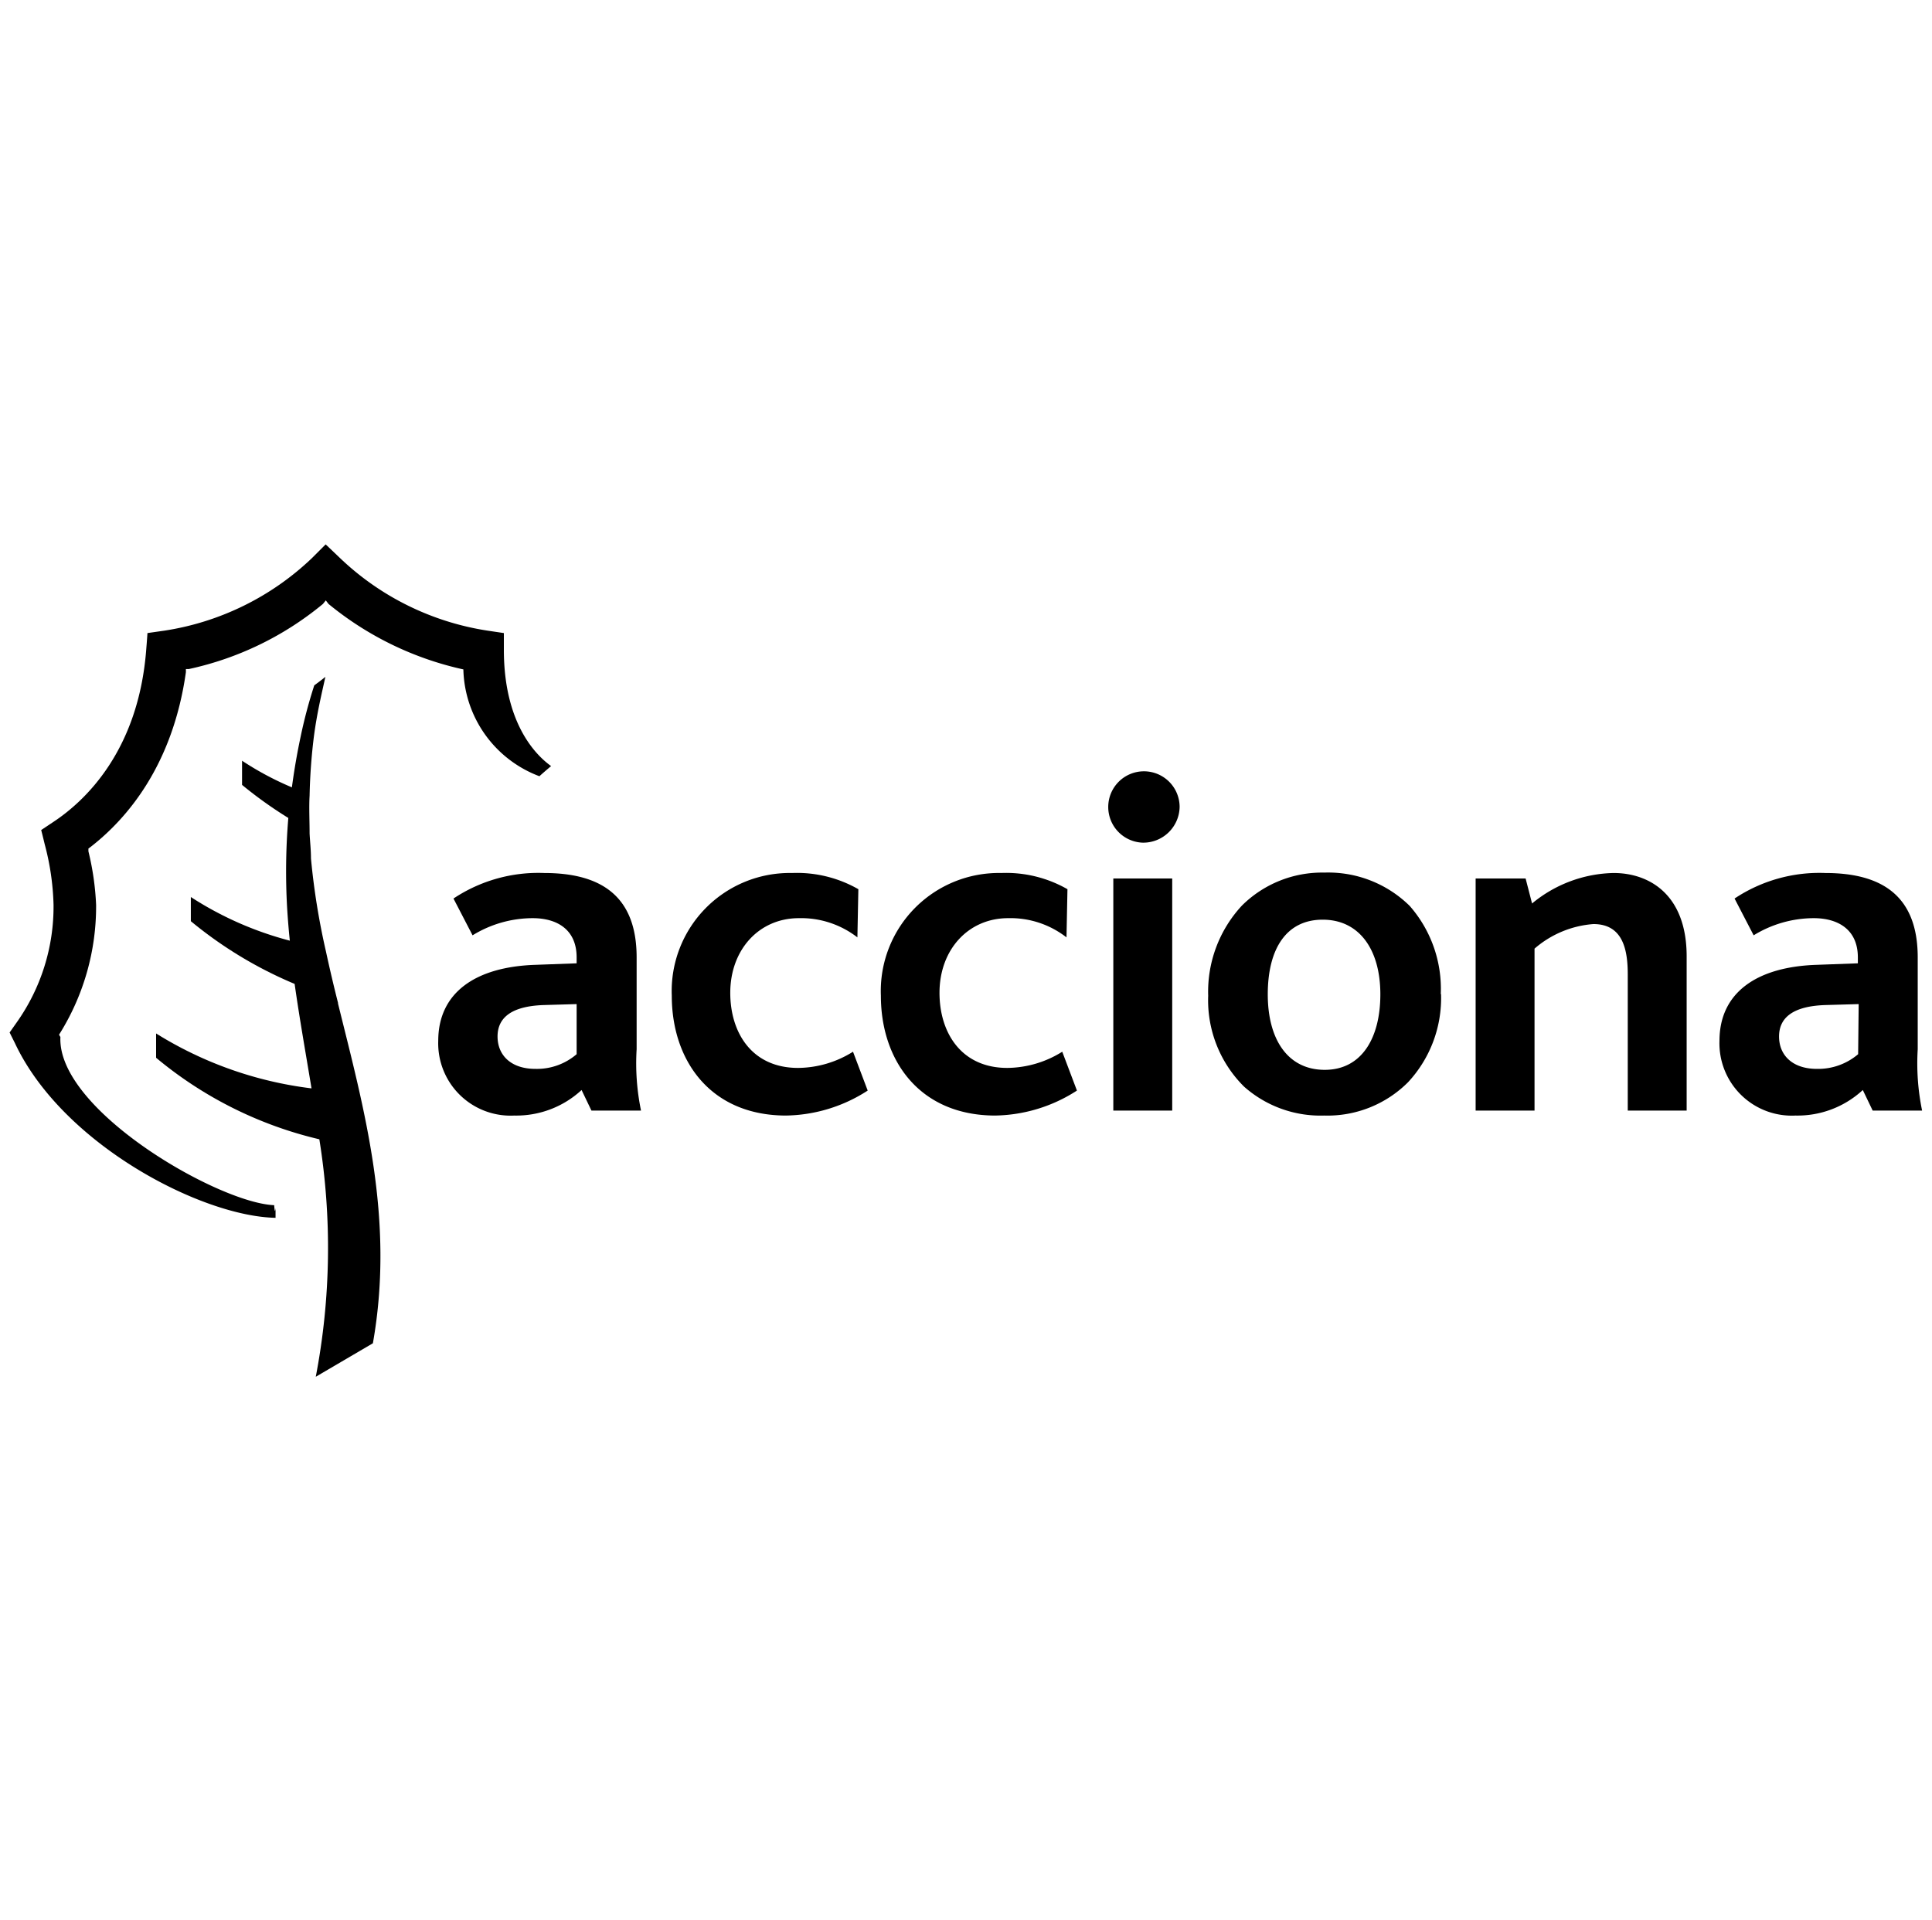 <svg xmlns="http://www.w3.org/2000/svg" id="bf514a4c-985d-4aec-8afa-0c8bdb12ac0e" data-name="Capa 1" viewBox="0 0 140.72 139.89"><title>acciona00</title><g id="a4cad362-0bb3-4015-acd8-e10b6023096f" data-name="g2569"><g id="b4b25de9-3fe3-4b6a-9a12-23ddb1d6c39d" data-name="g2720"><path id="f4d1aa68-306c-40af-805d-880ff0290ad0" data-name="path2631" d="M24.62,73.06c-.32-1.26-.61-2.5-.88-3.75a51.8,51.8,0,0,1-1.09-6.77c0-.63-.07-1.23-.1-1.82,0-1-.05-1.88,0-2.75a41.5,41.5,0,0,1,.31-4.29c.22-1.7.57-3.14.84-4.37-.27.22-.54.42-.81.62a35.64,35.64,0,0,0-1,3.77c-.23,1.08-.45,2.31-.63,3.66a22.17,22.17,0,0,1-3.63-1.94l0,1.76A30.54,30.54,0,0,0,21,59.59a46.87,46.87,0,0,0-.08,6.66c.05.77.11,1.53.19,2.28a24.74,24.74,0,0,1-7.21-3.18l0,1.76a30.09,30.09,0,0,0,7.56,4.57c.36,2.54.81,5.06,1.23,7.61a27.73,27.73,0,0,1-11.32-4l0,1.77A28.87,28.87,0,0,0,23.26,83a49.83,49.83,0,0,1-.26,17.3l4.16-2.44c1.61-9.09-.65-17.09-2.54-24.75"></path><path id="ed5f0759-0413-4db9-8ebb-d2a4d6ff0457" data-name="path2633" d="M33.76,48.77A23.37,23.37,0,0,1,23.93,44l-.2-.26-.21.26a22.92,22.92,0,0,1-9.76,4.74l-.22,0,0,.23C12.58,55.77,9.24,59.65,6.6,61.7l-.16.12,0,.2A20,20,0,0,1,7,65.92a17.52,17.52,0,0,1-2.6,9.3l-.1.16.1.17c-.25,5.31,11.5,12.09,15.57,12.25.08,1,.1-.2.1.41v.51C14.68,88.62,4.55,83.37,1.09,76L.7,75.22l.52-.74A14.59,14.59,0,0,0,3.9,65.92a18.82,18.82,0,0,0-.64-4.4s-.18-.75-.26-1.05l.9-.6c2.28-1.51,6.18-5.15,6.75-12.54,0,0,.07-.86.09-1.21L12,45.94a19.92,19.92,0,0,0,10.72-5.28l1-1c.33.31,1.05,1,1.05,1a19.92,19.92,0,0,0,10.72,5.28l1.21.18c0,.35,0,1.22,0,1.22,0,5.54,2.49,7.79,3.44,8.47-.32.27-.68.58-.85.74a8.53,8.53,0,0,1-5.54-7.78"></path><path id="afa8316a-ef25-43fb-a78c-ef18ffc0b9db" data-name="path2635" d="M42,76.8a4.44,4.44,0,0,1-3,1.07c-1.79,0-2.76-1-2.76-2.36s1-2.21,3.36-2.29L42,73.15Zm4.69,4.11a17,17,0,0,1-.32-4.47V69.75c0-4.43-2.54-6.15-6.73-6.15a11.14,11.14,0,0,0-6.61,1.86l1.39,2.68a8.38,8.38,0,0,1,4.37-1.25c1.79,0,3.21.83,3.21,2.86v.43l-3,.11c-4.33.14-7.08,2-7.08,5.54a5.27,5.27,0,0,0,5.54,5.44,7,7,0,0,0,4.9-1.86l.72,1.5h3.61"></path><path id="b3b7a2d9-d47e-4bde-a864-350922a6c369" data-name="path2637" d="M57.26,81.27c-5.51,0-8.33-4-8.33-8.73a8.6,8.6,0,0,1,8.76-8.94,9,9,0,0,1,4.83,1.18l-.07,3.51a6.69,6.69,0,0,0-4.26-1.4c-2.9,0-5,2.29-5,5.44,0,2.9,1.57,5.47,4.94,5.47a7.63,7.63,0,0,0,4-1.18l1.07,2.83a11.23,11.23,0,0,1-6,1.82"></path><path id="ba35eb4f-a710-4ff9-8132-d82f590ecdbb" data-name="path2639" d="M72.5,81.27c-5.51,0-8.34-4-8.34-8.73a8.6,8.6,0,0,1,8.76-8.94,9,9,0,0,1,4.83,1.18l-.07,3.51a6.64,6.64,0,0,0-4.25-1.4c-2.9,0-5,2.29-5,5.44,0,2.9,1.58,5.47,4.94,5.47a7.66,7.66,0,0,0,4-1.18l1.07,2.83a11.26,11.26,0,0,1-6,1.82"></path><path id="a36b69fa-f118-41c4-8e24-a777d8af3316" data-name="path2641" d="M83.24,61.39a2.6,2.6,0,1,1,2.68-2.62A2.65,2.65,0,0,1,83.24,61.39ZM81.09,80.91h4.29V64H81.09Z"></path><path id="b0b0b693-e344-4eb0-8943-f19c60e19a56" data-name="path2643" d="M100.54,72.44c0,3.18-1.36,5.5-4.05,5.5s-4.15-2.21-4.15-5.5,1.33-5.44,4-5.44S100.54,69.18,100.54,72.44Zm4.4,0A9.16,9.16,0,0,0,102.68,66a8.45,8.45,0,0,0-6.22-2.43,8.28,8.28,0,0,0-6,2.4A9.22,9.22,0,0,0,88,72.54a8.86,8.86,0,0,0,2.61,6.62,8.38,8.38,0,0,0,5.83,2.11,8.29,8.29,0,0,0,6.12-2.43,9,9,0,0,0,2.4-6.44"></path><path id="e9708fac-6d5e-43da-bfde-624752fa3196" data-name="path2645" d="M118.56,80.91V71c0-1.75-.32-3.68-2.5-3.68a7.37,7.37,0,0,0-4.29,1.79V80.91h-4.29V64h3.64l.47,1.82a9.59,9.59,0,0,1,5.94-2.22c2.57,0,5.32,1.54,5.32,6.08V80.91h-4.29"></path><path id="ac4b9ecb-13af-4aec-8e4d-d43884bf6ee3" data-name="path2647" d="M135.34,76.8a4.49,4.49,0,0,1-3,1.07c-1.79,0-2.76-1-2.76-2.36s1-2.21,3.36-2.29l2.44-.07ZM140,80.91a17,17,0,0,1-.32-4.47V69.75c0-4.43-2.54-6.15-6.73-6.15a11.14,11.14,0,0,0-6.61,1.86l1.39,2.68a8.38,8.38,0,0,1,4.37-1.25c1.78,0,3.22.83,3.22,2.86v.43l-3,.11c-4.33.14-7.08,2-7.08,5.54a5.27,5.27,0,0,0,5.54,5.44,7,7,0,0,0,4.9-1.86l.72,1.5H140"></path></g></g></svg>